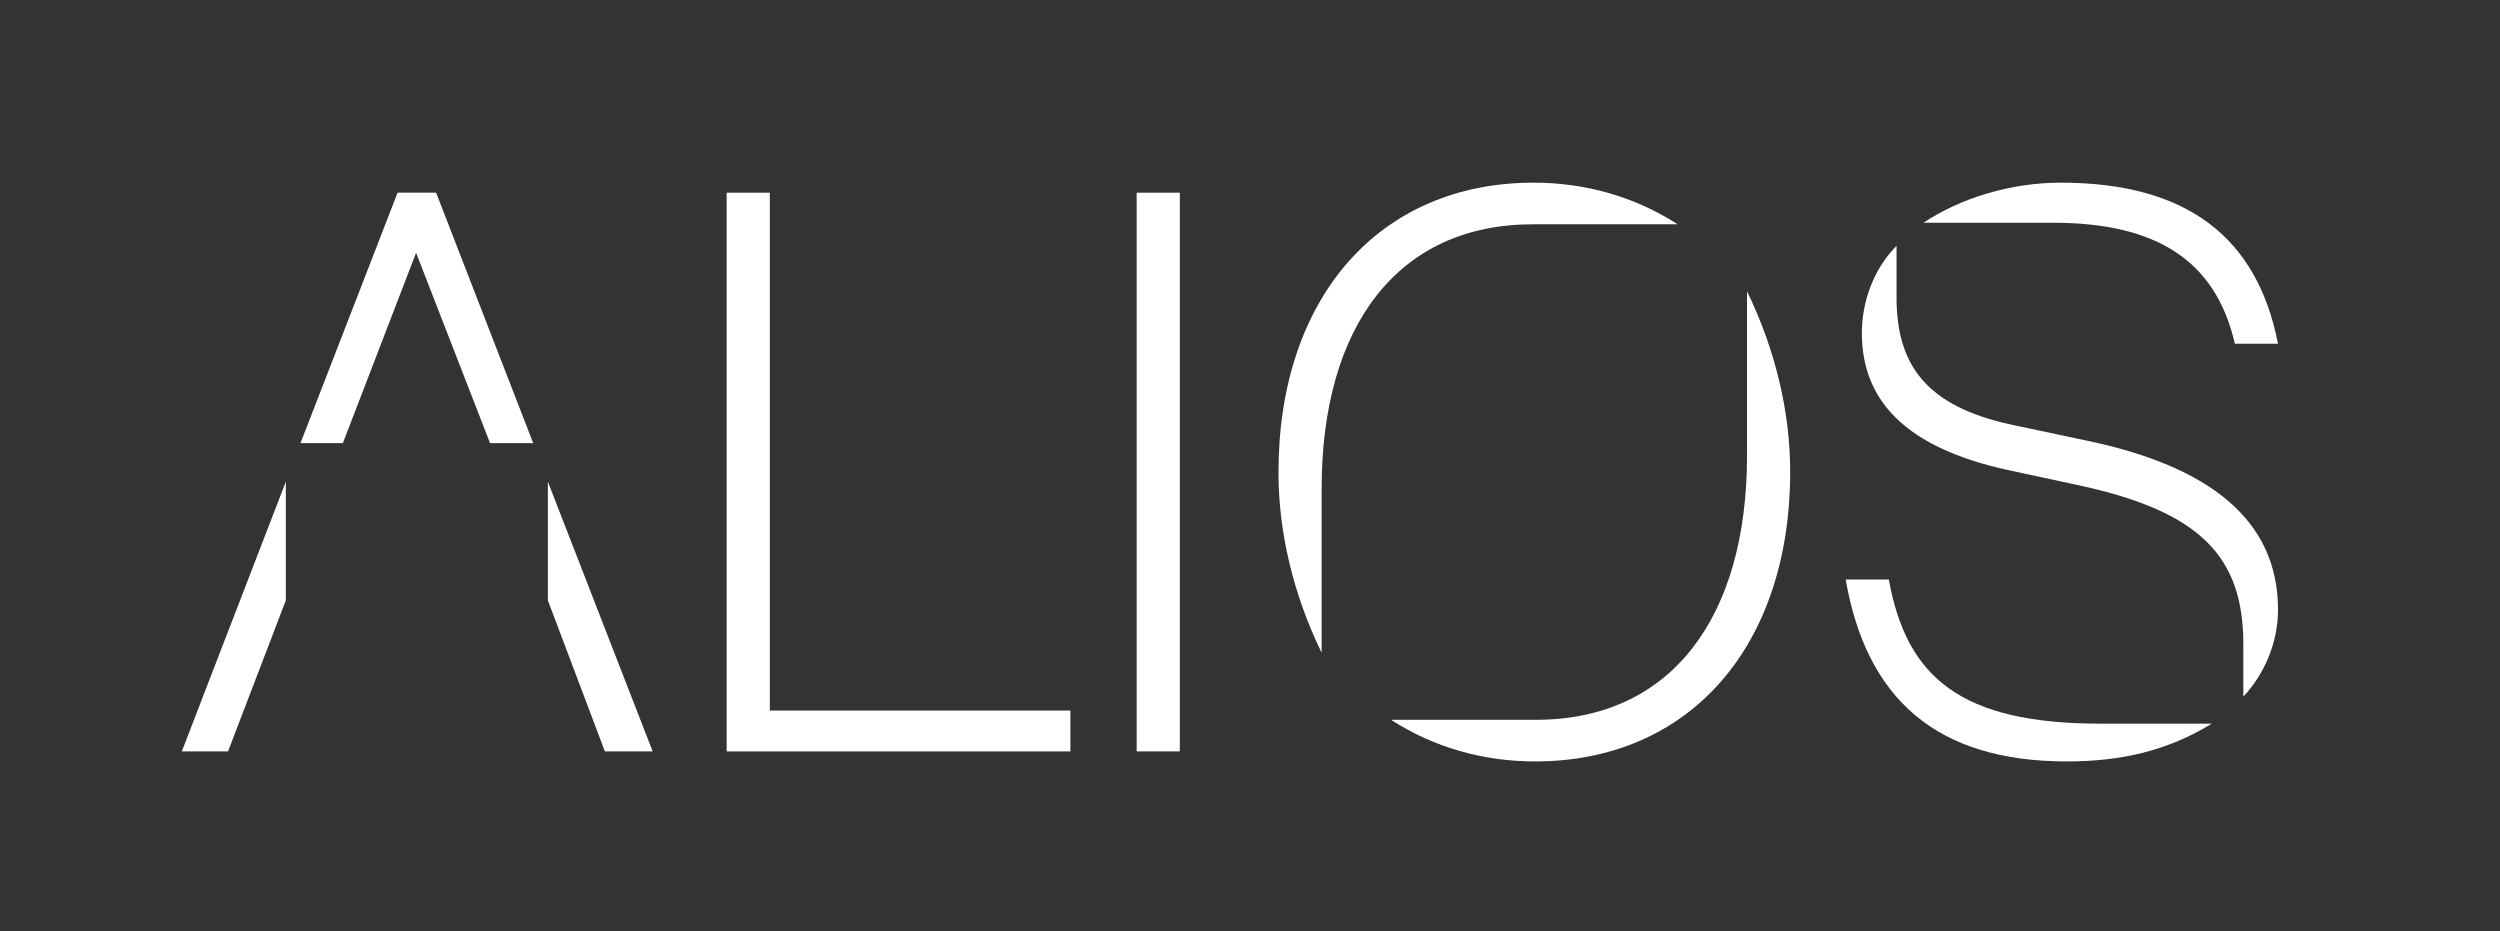 <svg xmlns="http://www.w3.org/2000/svg" viewBox="0 0 862 321" fill="none"><rect x="0" y="0" width="862" height="321" fill="#333333" stroke="none"/><path d="M208.565 259.085L188.902 207.003V166.084L225.04 259.085H208.565ZM168.974 152.797L143.465 87.165L118.221 152.797H103.606L137.088 66.44H150.373L183.854 152.797H168.974ZM62.686 259.085L98.558 166.084V207.003L78.628 259.085H62.686Z" fill="white"/><path d="M250.555 259.085V66.44H265.435V245.003H369.067V259.085H250.555Z" fill="white"/><path d="M391.923 66.439H406.803V259.084H391.923V66.439Z" fill="white"/><path d="M617.255 162.628C617.255 222.947 582.446 262.539 529.301 262.539C511.498 262.539 494.493 257.757 479.613 248.189H529.566C576.067 248.189 602.375 213.115 602.375 157.048V100.452C612.206 120.645 617.255 142.168 617.255 162.628ZM440.818 162.893C440.818 102.577 475.626 62.984 528.771 62.984C546.573 62.984 563.579 67.767 578.459 77.334H528.505C482.005 77.334 455.698 112.408 455.698 168.476V225.073C445.866 204.879 440.818 183.355 440.818 162.893" fill="white"/><path d="M770.581 118.52C763.937 89.556 743.209 76.801 707.869 76.801H663.229C675.983 68.299 693.255 62.984 710.526 62.984C754.103 62.984 778.285 81.849 785.459 118.52H770.581ZM773.501 222.149C773.501 191.859 758.621 176.447 717.169 167.412L692.457 162.099C657.117 154.391 641.97 138.183 641.97 114.799C641.97 104.171 645.955 92.744 653.927 84.772V102.577C653.927 125.693 664.025 140.043 693.521 146.42L719.827 151.999C761.545 160.768 785.459 179.104 785.459 210.192C785.459 222.149 780.41 232.777 773.501 240.217V222.149ZM636.391 199.829H651.271C657.383 233.576 675.983 249.519 724.342 249.519H762.607C747.459 258.82 731.518 262.539 712.653 262.539C667.746 262.539 643.565 241.015 636.391 199.829Z" fill="white"/></svg>
